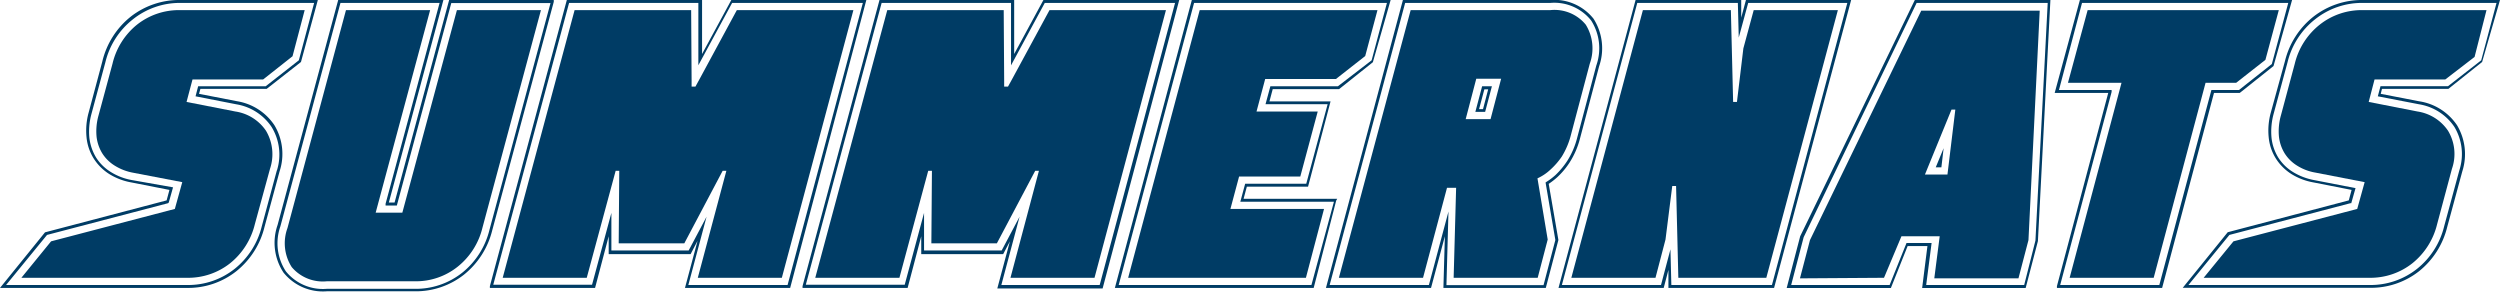 <svg id="Layer_1" data-name="Layer 1" xmlns="http://www.w3.org/2000/svg" viewBox="0 0 222.2 25.93"><defs><style>.cls-1{fill:#003c65;}</style></defs><path class="cls-1" d="M24.39,11.13A4.94,4.94,0,0,0,21.09,9l-3.4-.66.12-.44H23.7l3.05-2.39,0,0L28.25,0H16a7,7,0,0,0-4.38,1.48,7.24,7.24,0,0,0-2.53,4L7.88,10a6,6,0,0,0-.19,2.19,4.33,4.33,0,0,0,.64,1.9,4.43,4.43,0,0,0,1.4,1.39,5.55,5.55,0,0,0,1.92.73l3.41.67-.25.93L4,20.65,0,25.59H16.64A6.91,6.91,0,0,0,21,24.11a7.24,7.24,0,0,0,2.51-3.94l1.34-4.94A4.94,4.94,0,0,0,24.39,11.13Zm.22,4L23.27,20.1a6.94,6.94,0,0,1-2.42,3.8,6.62,6.62,0,0,1-4.21,1.43H.54l3.64-4.45,10.76-2.82L15,18l.38-1.35L11.7,16a5.24,5.24,0,0,1-1.83-.7A4.06,4.06,0,0,1,8.54,14a4.37,4.37,0,0,1-.6-1.78,6,6,0,0,1,.19-2.1l1.24-4.6a6.91,6.91,0,0,1,2.44-3.8A6.67,6.67,0,0,1,16,.26H27.92l-1.36,5.1L23.61,7.67h-6l-.23.89L21,9.27a4.69,4.69,0,0,1,3.13,2A4.69,4.69,0,0,1,24.61,15.16Z"/><path class="cls-1" d="M20.92,9.91l-4.34-.85.53-2h6.28L26,5,27.08.9H16a6,6,0,0,0-3.82,1.29A6.32,6.32,0,0,0,10,5.66L8.76,10.25a5.18,5.18,0,0,0-.18,1.87,3.61,3.61,0,0,0,.51,1.51,3.46,3.46,0,0,0,1.12,1.1,4.66,4.66,0,0,0,1.61.62l4.38.84-.66,2.38-11,2.88L1.9,24.69H16.64a6,6,0,0,0,3.81-1.29,6.37,6.37,0,0,0,2.2-3.47L24,15a4.08,4.08,0,0,0-.36-3.38A4,4,0,0,0,20.92,9.91Z"/><path class="cls-1" d="M199.07,8.26l3-2.39,0,0L203.72,0H184.86l-2.24,8.26h4.76l-4.56,17.17,0,.16h9.35l4.61-17.33Zm-7.15,17.07h-8.81l4.57-17.16,0-.17H183L185.05.26h18.33l-1.46,5.43L199,8h-2.45Z"/><polygon class="cls-1" points="202.54 0.9 185.55 0.9 183.8 7.36 188.56 7.36 183.95 24.69 191.42 24.69 196.03 7.36 198.75 7.36 201.35 5.32 202.54 0.9"/><path class="cls-1" d="M210,0a7,7,0,0,0-4.38,1.48,7.21,7.21,0,0,0-2.53,3.94L201.83,10a6,6,0,0,0-.19,2.19,4.33,4.33,0,0,0,.64,1.9,4.43,4.43,0,0,0,1.4,1.39,5.55,5.55,0,0,0,1.92.73l3.41.67-.25.93L198,20.64H198l-4,4.94h16.64A6.91,6.91,0,0,0,215,24.11a7.24,7.24,0,0,0,2.51-3.94l1.34-4.94a5,5,0,0,0-.47-4.1A4.94,4.94,0,0,0,215,9l-3.4-.66.11-.44h5.9l3-2.39,0,0L222.2,0Zm10.53,5.36-2.95,2.3h-6l-.24.9,3.67.71a4.69,4.69,0,0,1,3.13,2,4.69,4.69,0,0,1,.44,3.89l-1.34,4.94a6.94,6.94,0,0,1-2.42,3.8,6.62,6.62,0,0,1-4.21,1.43h-16.1l3.64-4.45,10.76-2.82.07,0,.38-1.34L205.65,16a5.45,5.45,0,0,1-1.83-.7A4.06,4.06,0,0,1,202.49,14a4.23,4.23,0,0,1-.6-1.78,6,6,0,0,1,.19-2.1l1.24-4.6a6.91,6.91,0,0,1,2.44-3.8A6.67,6.67,0,0,1,210,.26h11.89Z"/><path class="cls-1" d="M210,.9a6,6,0,0,0-3.82,1.29,6.32,6.32,0,0,0-2.22,3.47l-1.23,4.59a5.18,5.18,0,0,0-.18,1.87,3.61,3.61,0,0,0,.51,1.51,3.46,3.46,0,0,0,1.12,1.1,4.46,4.46,0,0,0,1.61.61l4.38.85-.66,2.38-11,2.88-2.65,3.24h14.74a6,6,0,0,0,3.81-1.29,6.37,6.37,0,0,0,2.2-3.47L217.93,15a4,4,0,0,0-.35-3.38,4,4,0,0,0-2.71-1.71l-4.34-.85.52-2h6.29l2.6-2L221,.9Z"/><path class="cls-1" d="M155.18,0l-.42,1.57,0-1.57h-9.39l-6.85,25.59h9.35l.42-1.6,0,1.6h9.39L164.53,0Zm2.31,25.33h-8.94l-.08-3.17-.84,3.17h-8.81L145.52.26h8.94l.08,3.08.84-3.08h8.81Z"/><polygon class="cls-1" points="155.87 0.9 154.95 4.3 154.38 9.06 154.04 9.06 153.84 0.9 146.02 0.9 139.66 24.69 147.14 24.69 148.03 21.29 148.63 16.53 148.97 16.53 149.17 24.69 156.99 24.69 163.35 0.9 155.87 0.9"/><path class="cls-1" d="M118.85,17.67h-8.32l.29-1.08h5.44l2-7.58h-5.43l.29-1.09h5.9l3-2.39,0,0L123.6,0H105.93L99.09,25.59h17.67l2-7.76Zm-2.29,7.66H99.43L106.13.26h17.14l-1.36,5.1-3,2.31h-6l-.43,1.59H118l-1.9,7.07h-5.43l-.43,1.6h8.32Z"/><polygon class="cls-1" points="110.13 15.69 115.57 15.69 117.12 9.91 111.68 9.91 112.45 7.02 118.74 7.02 121.34 4.98 122.43 0.9 106.63 0.9 100.27 24.69 116.07 24.69 117.68 18.57 109.36 18.57 110.13 15.69"/><path class="cls-1" d="M49.22.16l0-.16H39.92L35.07,18h-.51L39.41,0H30.06L24.67,20a4.81,4.81,0,0,0,.53,4.23,4.49,4.49,0,0,0,3.85,1.66h7.82a6.91,6.91,0,0,0,4.37-1.48,7.29,7.29,0,0,0,2.51-3.94ZM41.08,24.24a6.62,6.62,0,0,1-4.21,1.43H29.05a4.23,4.23,0,0,1-3.64-1.55,4.54,4.54,0,0,1-.49-4L30.26.26h8.81l-4.8,17.85,0,.16h1l4.84-18h8.82L43.5,20.44A7,7,0,0,1,41.08,24.24Z"/><path class="cls-1" d="M40.61.9l-4.85,18H33.39L38.23.9H30.75l-5.2,19.37a3.93,3.93,0,0,0,.38,3.47A3.61,3.61,0,0,0,29.05,25h7.82a5.93,5.93,0,0,0,3.8-1.29,6.33,6.33,0,0,0,2.21-3.47L48.08.9Z"/><path class="cls-1" d="M160,21l-1.2,4.6h9.26l1.49-3.73h1.76l-.47,3.73h9.2l1.09-4.17L182.24,0H170.19ZM182,.26l-1.09,21.12-1,3.95h-8.71l.48-3.73h-2.23l-1.5,3.73h-8.75l1.11-4.25L170.35.26Z"/><polygon class="cls-1" points="172.55 14.87 172.75 13.17 172.05 14.87 172.55 14.87"/><path class="cls-1" d="M167.45,24.69,169,21h3.4l-.48,3.74h7.48l.89-3.4,1-20.39H170.76l-9.89,20.39-.89,3.4Zm6-14.95h.34l-.7,5.77h-2Z"/><path class="cls-1" d="M137.65,16.34a6.36,6.36,0,0,0,.77-.6,6.81,6.81,0,0,0,1.1-1.32,7.34,7.34,0,0,0,.9-2.07l1.71-6.46a4.88,4.88,0,0,0-.5-4.23A4.46,4.46,0,0,0,137.79,0h-13.1l-6.84,25.59h9.34L128.42,21l-.13,4.59h9.1l1.12-4.26Zm-.46,9h-8.63l.18-6.54L127,25.33h-8.82L124.89.26h12.9a4.18,4.18,0,0,1,3.63,1.56,4.59,4.59,0,0,1,.46,4l-1.71,6.46a7.05,7.05,0,0,1-.86,2,7.14,7.14,0,0,1-1.06,1.28,5.73,5.73,0,0,1-.81.61l-.07.05.87,5.11Z"/><path class="cls-1" d="M132,9.94l.6-2.27h-.87l-.6,2.27Zm-.07-2h.34l-.46,1.76h-.35Z"/><path class="cls-1" d="M136.65,15.85a4.22,4.22,0,0,0,1.16-.78,6.48,6.48,0,0,0,1-1.15,6.86,6.86,0,0,0,.78-1.8l1.71-6.46a4,4,0,0,0-.36-3.47A3.59,3.59,0,0,0,137.79.9H125.38L119,24.69h7.48l2.13-8h.81l-.22,8h7.47l.89-3.4Zm-4.17-5.26h-2.21L131.21,7h2.21Z"/><path class="cls-1" d="M65,0l-2.6,4.8,0-4.8H50.38L43.54,25.43l0,.16h9.35L54.1,21l0,1.59h7.28L62,21.4l-1.12,4.19h9.35L77,0Zm5,25.33H61.18l1.62-6.07-1.59,3H54.34l0-3.34-1.72,6.39H43.84L50.58.26H62.07l0,5.54,3-5.54H76.69Z"/><polygon class="cls-1" points="65.49 0.9 62.23 6.93 61.81 7.7 61.47 7.7 61.47 7.1 61.43 0.9 51.07 0.9 44.68 24.69 52.15 24.69 54.72 15.18 55.04 15.18 54.99 21.63 55.04 21.63 60.77 21.63 60.82 21.63 64.23 15.18 64.56 15.18 62.02 24.69 69.49 24.69 75.85 0.9 65.49 0.9"/><polygon class="cls-1" points="93.28 0.9 89.92 7.1 89.59 7.7 89.25 7.7 89.25 7.1 89.21 0.9 78.86 0.9 72.46 24.69 79.94 24.69 82.5 15.18 82.83 15.18 82.78 21.63 82.83 21.63 88.56 21.63 88.6 21.63 92.01 15.18 92.34 15.18 89.81 24.69 97.28 24.69 103.63 0.9 93.28 0.9"/><path class="cls-1" d="M92.74,0l-2.6,4.8,0-4.8H78.17L71.33,25.43l0,.16h9.34L81.88,21v1.59h7.28l.6-1.14-1.12,4.19H98L104.81,0Zm5,25.33H89l1.62-6.07-1.59,3H82.13l0-3.34-1.72,6.39H71.62L78.36.26h11.5l0,5.55,3-5.55h11.58Z"/></svg>